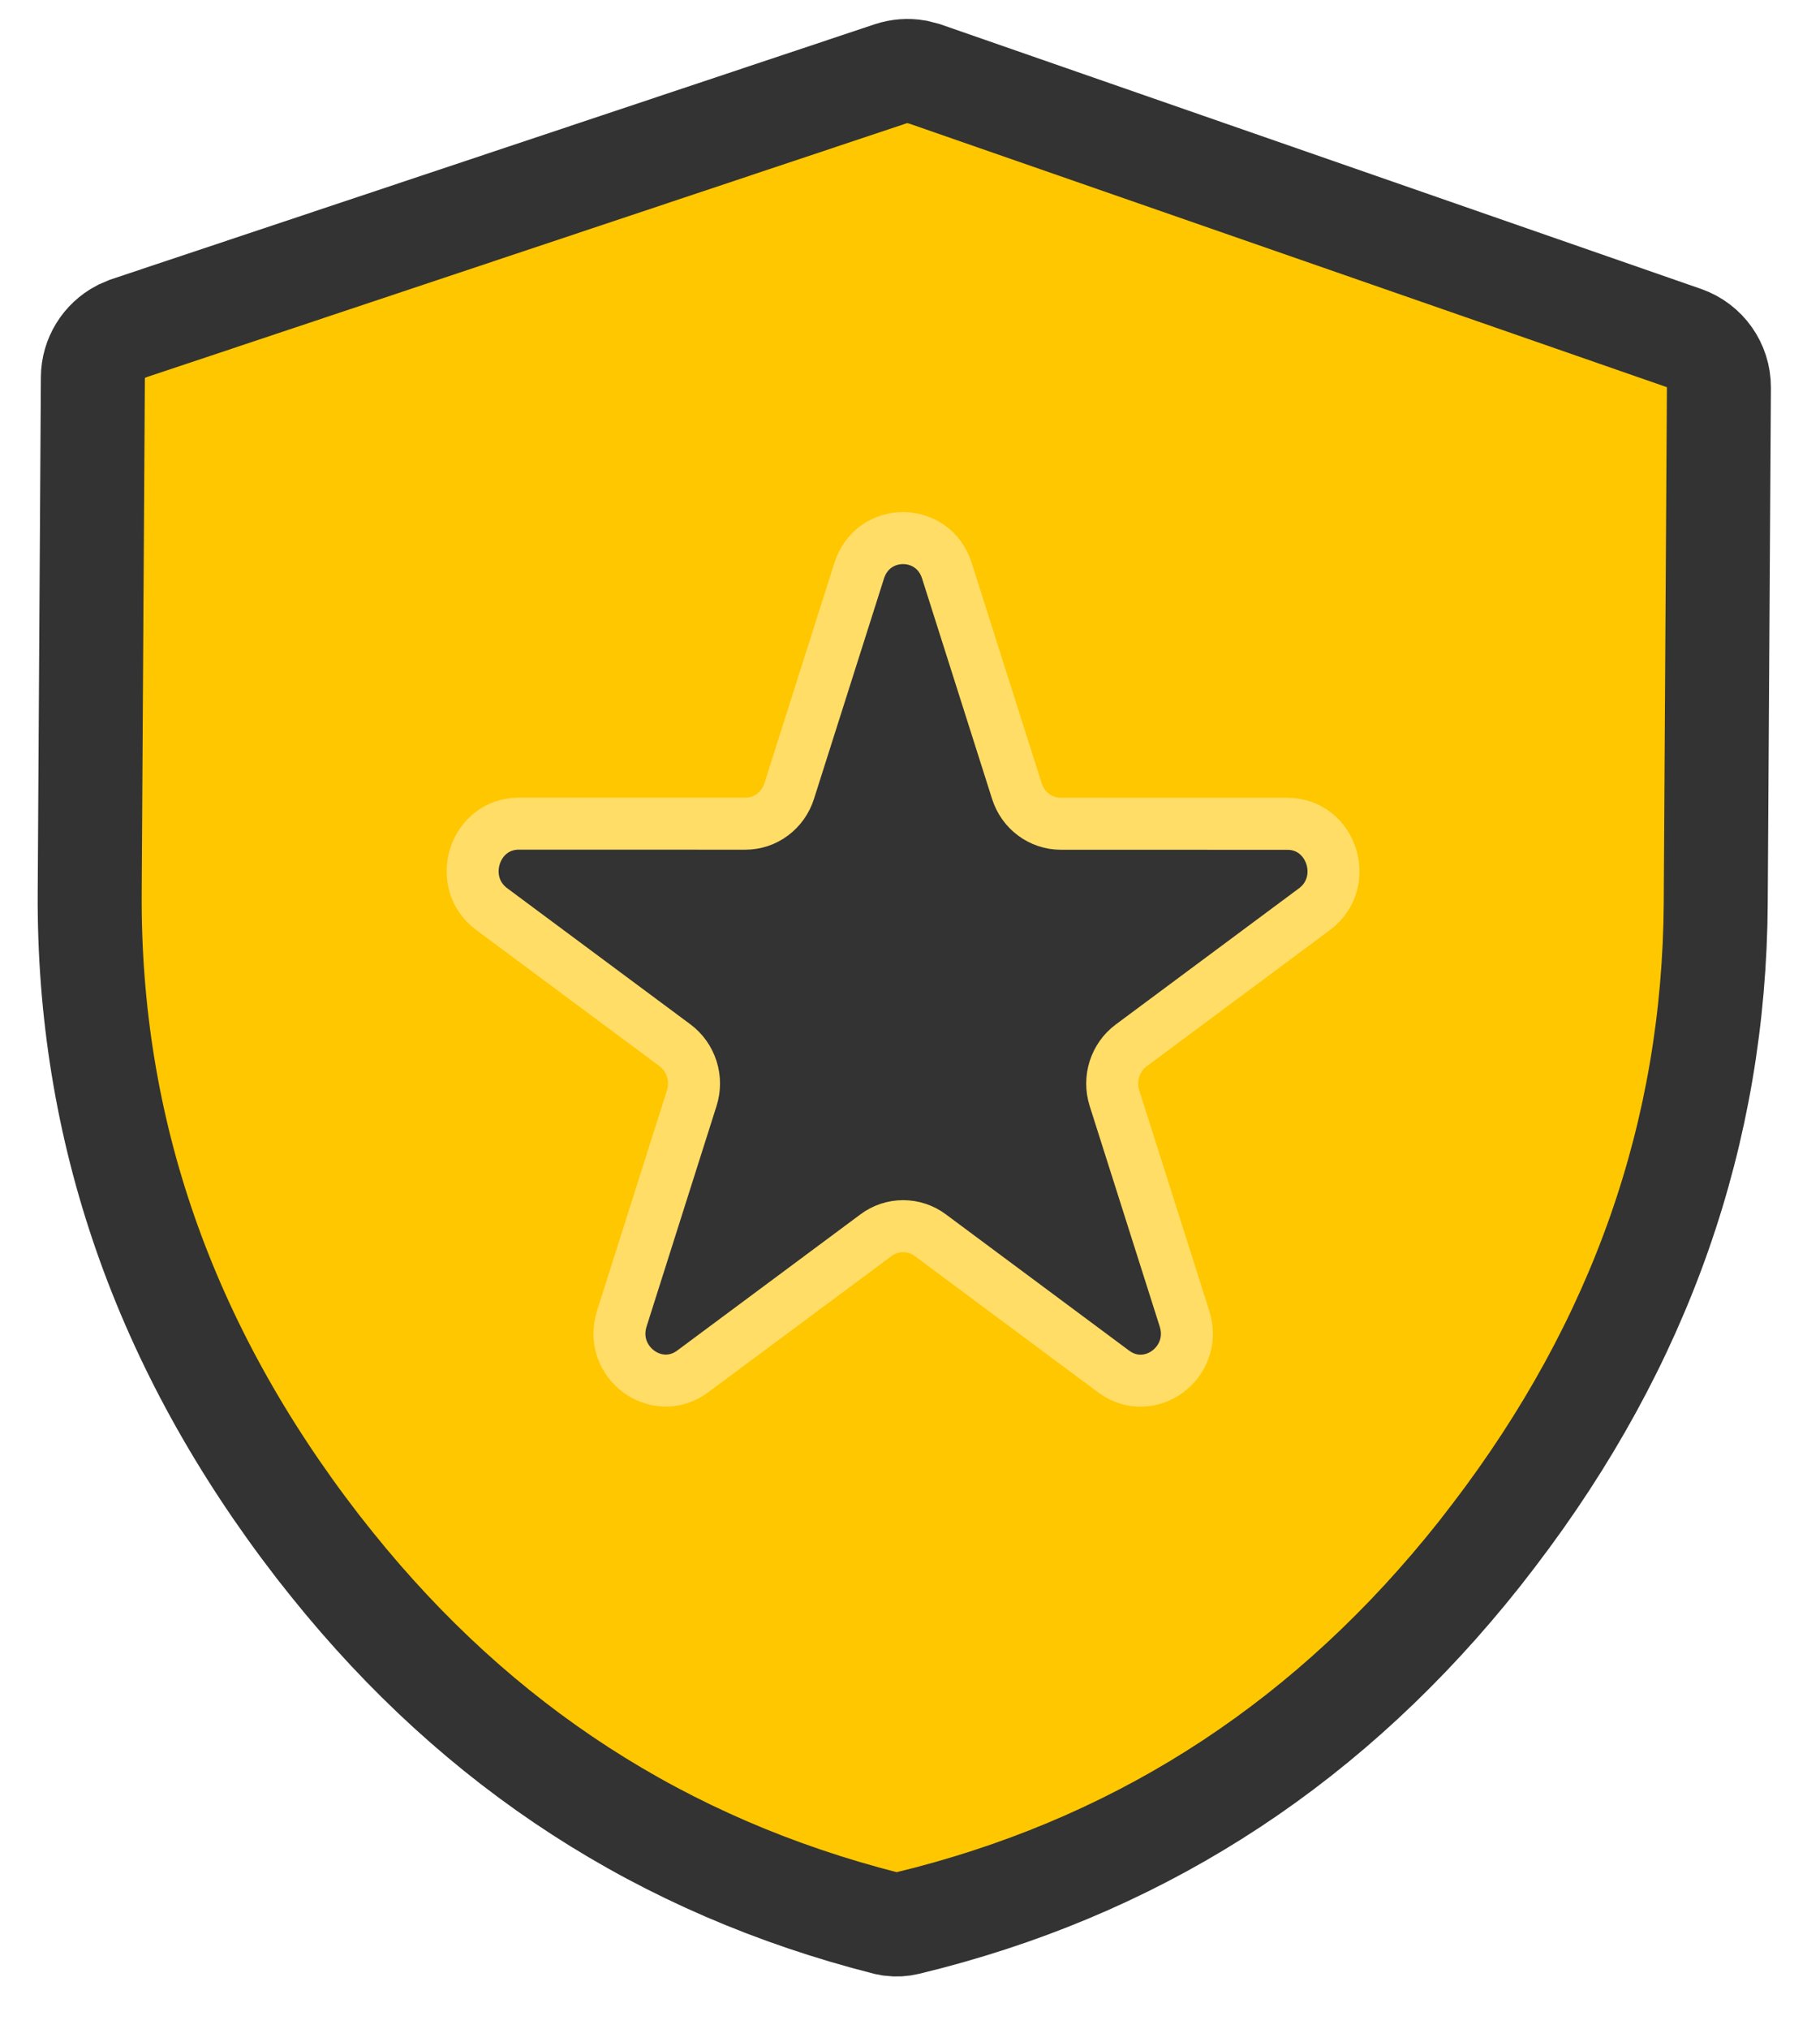 <svg xmlns="http://www.w3.org/2000/svg" width="35" height="39" viewBox="0 0 35 39" fill="none">
  <path d="M17.621 1.379L17.78 1.42L32.385 6.499C32.789 6.64 33.058 7.022 33.056 7.45L32.995 17.357C32.968 21.765 31.557 25.809 28.729 29.512L28.452 29.87C25.63 33.428 22.105 35.752 17.854 36.867L17.44 36.971C17.341 36.995 17.238 37.001 17.137 36.988L17.038 36.969C12.752 35.878 9.209 33.589 6.385 30.074L6.113 29.731C3.147 25.893 1.697 21.712 1.725 17.162L1.786 7.255C1.788 6.881 1.999 6.544 2.324 6.375L2.469 6.313L17.135 1.416C17.292 1.364 17.459 1.351 17.621 1.379Z" fill="#FFC700" stroke="#333333" stroke-width="2"/>
  <path d="M16.523 10.97C16.789 10.135 17.943 10.135 18.209 10.97L19.556 15.21C19.614 15.392 19.727 15.55 19.878 15.662C20.03 15.774 20.212 15.835 20.399 15.835L24.756 15.836C25.615 15.836 25.972 16.962 25.278 17.478L21.753 20.097C21.602 20.209 21.49 20.368 21.432 20.55C21.374 20.732 21.374 20.928 21.432 21.11L22.779 25.35C23.044 26.186 22.11 26.881 21.415 26.364L17.89 23.744C17.738 23.631 17.555 23.571 17.368 23.571C17.181 23.571 16.998 23.631 16.847 23.744L13.322 26.363C12.627 26.879 11.692 26.183 11.958 25.348L13.303 21.109C13.361 20.927 13.361 20.731 13.303 20.549C13.245 20.367 13.133 20.208 12.982 20.095L9.456 17.476C8.761 16.959 9.119 15.833 9.977 15.833L14.334 15.834C14.521 15.834 14.703 15.774 14.854 15.661C15.005 15.549 15.118 15.391 15.176 15.209L16.523 10.97Z" fill="#333333"/>
  <path d="M16.523 10.97C16.789 10.135 17.943 10.135 18.209 10.97L19.556 15.21C19.614 15.392 19.727 15.55 19.878 15.662C20.03 15.774 20.212 15.835 20.399 15.835L24.756 15.836C25.615 15.836 25.972 16.962 25.278 17.478L21.753 20.097C21.602 20.209 21.49 20.368 21.432 20.55C21.374 20.732 21.374 20.928 21.432 21.11L22.779 25.35C23.044 26.186 22.11 26.881 21.415 26.364L17.89 23.744C17.738 23.631 17.555 23.571 17.368 23.571C17.181 23.571 16.998 23.631 16.847 23.744L13.322 26.363C12.627 26.879 11.692 26.183 11.958 25.348L13.303 21.109C13.361 20.927 13.361 20.731 13.303 20.549C13.245 20.367 13.133 20.208 12.982 20.095L9.456 17.476C8.761 16.959 9.119 15.833 9.977 15.833L14.334 15.834C14.521 15.834 14.703 15.774 14.854 15.661C15.005 15.549 15.118 15.391 15.176 15.209L16.523 10.97Z" stroke="#FFDD66"/>
</svg>
